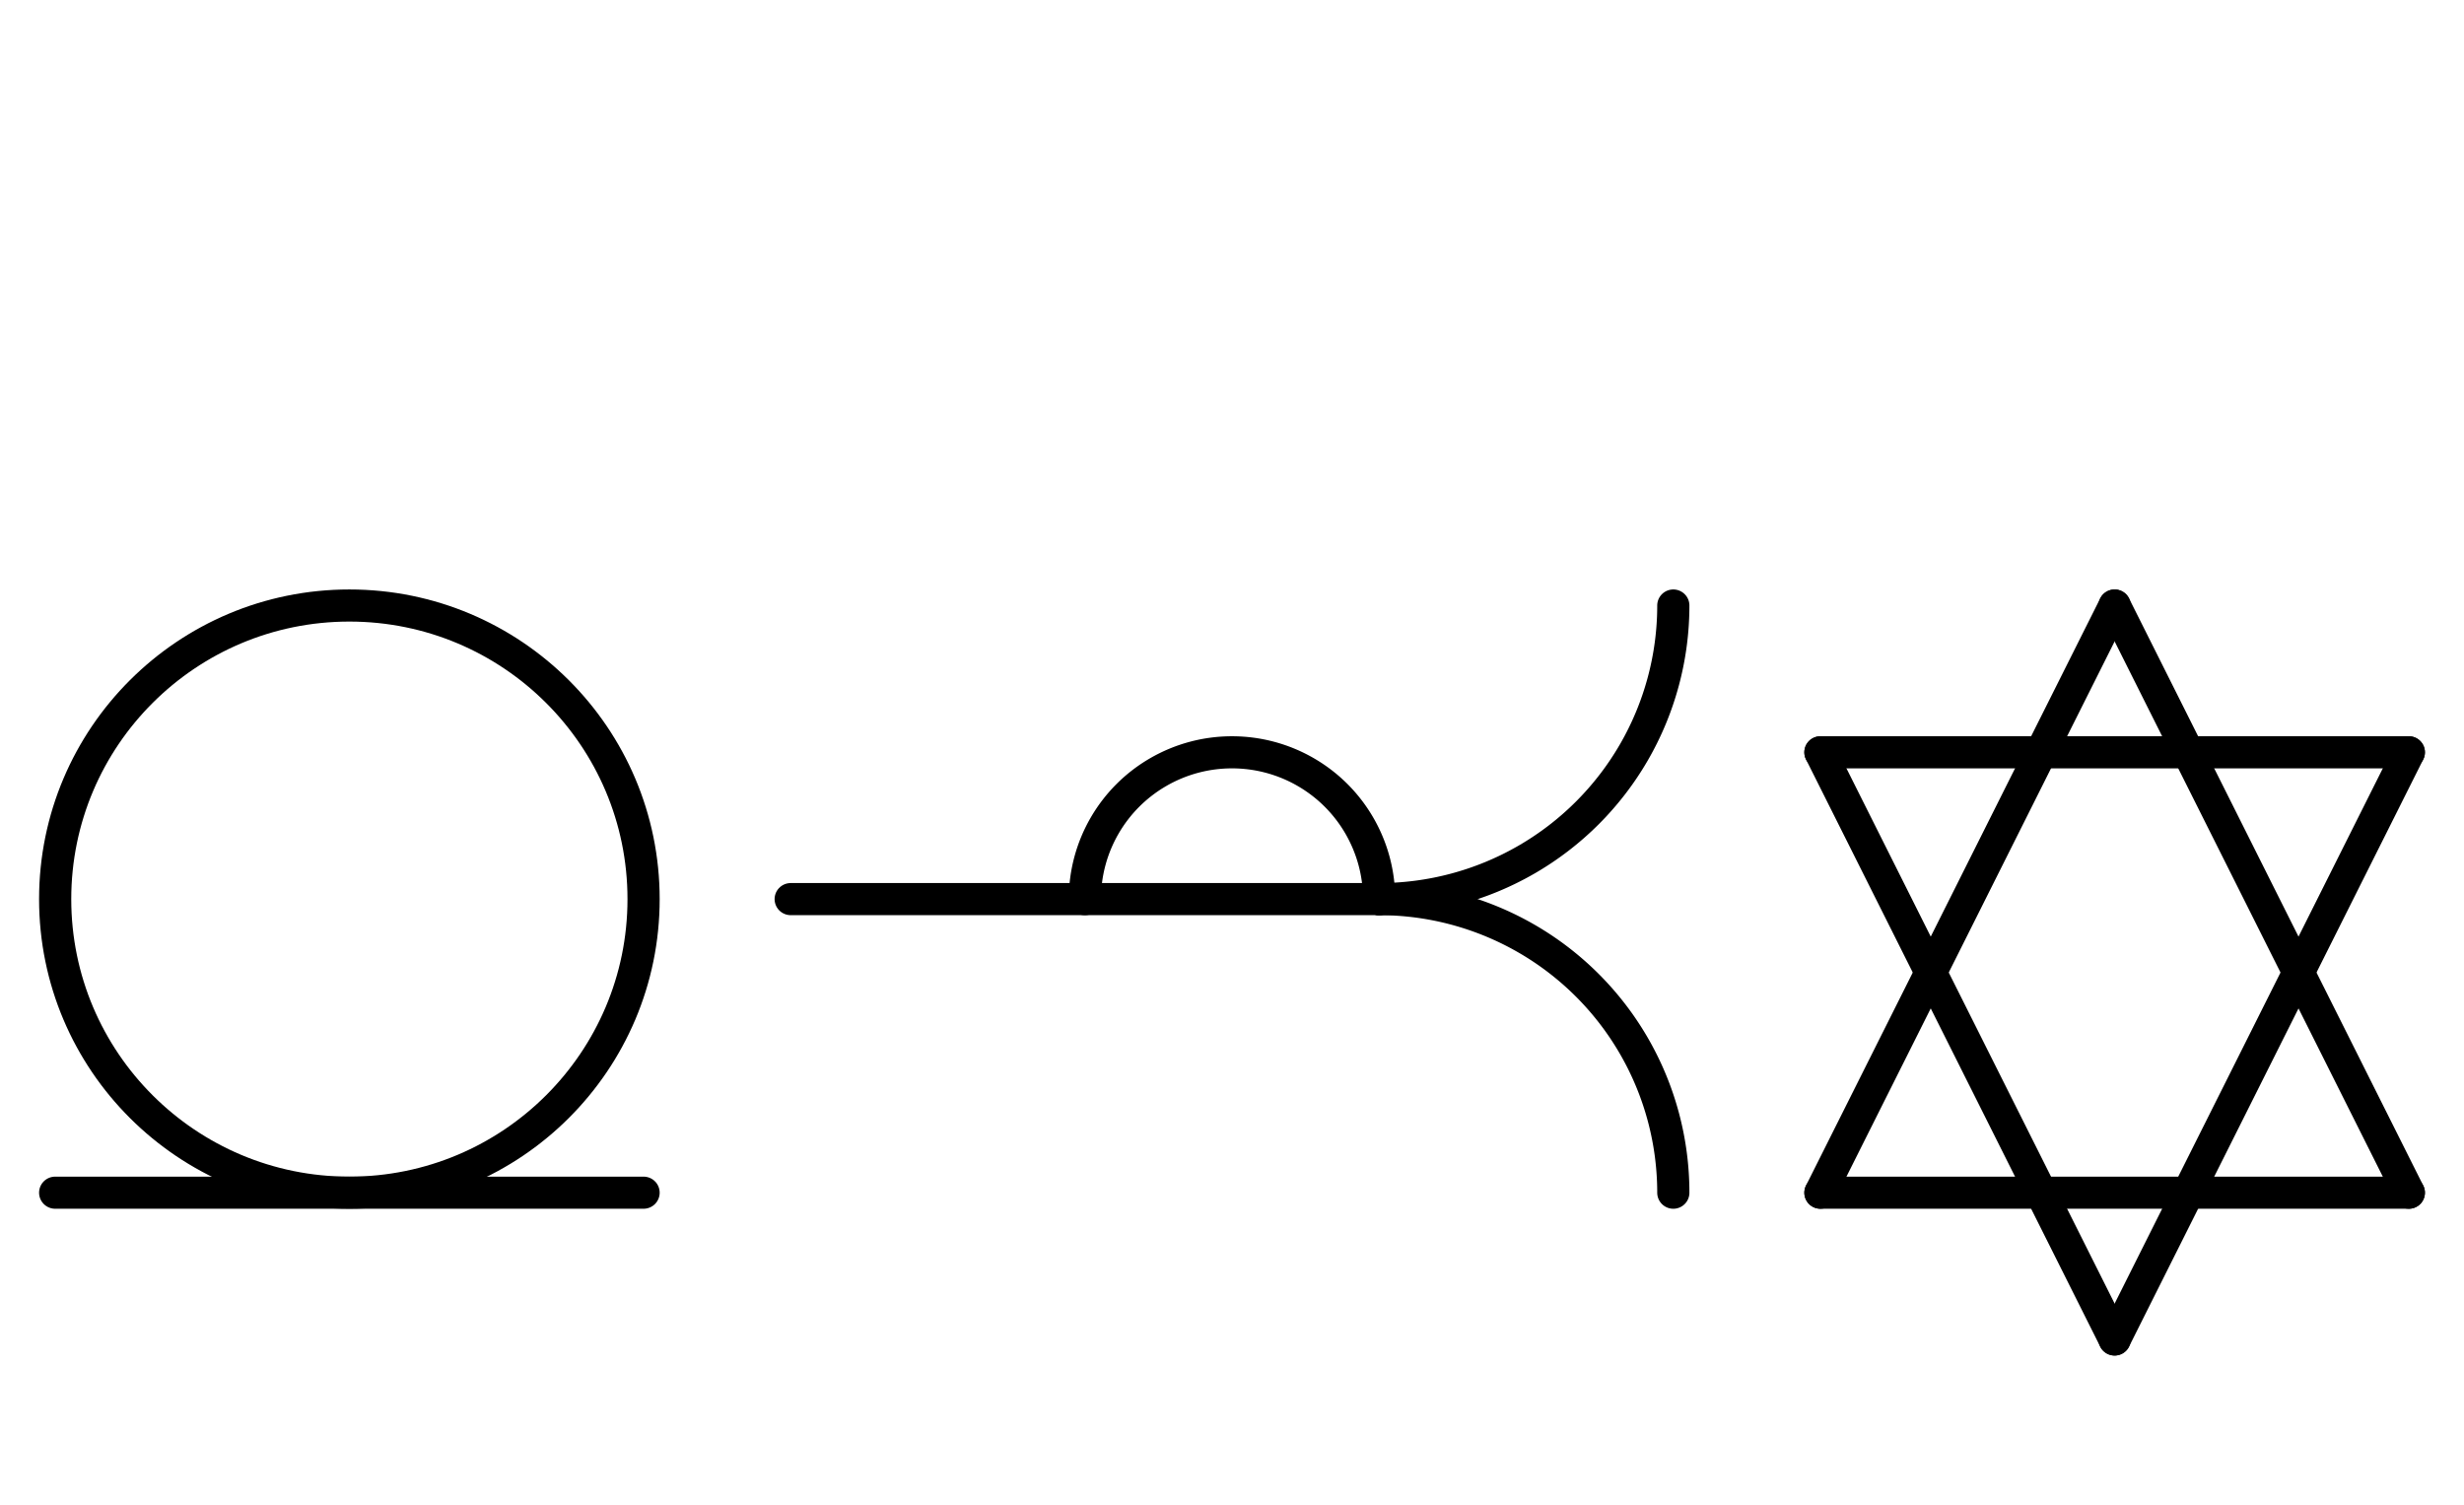 <?xml version="1.0" encoding="UTF-8" standalone="no"?>
<!DOCTYPE svg PUBLIC "-//W3C//DTD SVG 1.0//EN" "http://www.w3.org/TR/2001/REC-SVG-20010904/DTD/svg10.dtd">
<svg xmlns="http://www.w3.org/2000/svg" xmlns:xlink="http://www.w3.org/1999/xlink" fill-rule="evenodd" height="4.542in" preserveAspectRatio="none" stroke-linecap="round" viewBox="0 0 536 328" width="7.438in">
<style type="text/css">
.brush0 { fill: rgb(255,255,255); }
.pen0 { stroke: rgb(0,0,0); stroke-width: 1; stroke-linejoin: round; }
.font0 { font-size: 11px; font-family: "MS Sans Serif"; }
.pen1 { stroke: rgb(0,0,0); stroke-width: 7; stroke-linejoin: round; }
.brush1 { fill: none; }
.font1 { font-weight: bold; font-size: 16px; font-family: System, sans-serif; }
</style>
<g>
<circle class="pen1" cx="76.0" cy="196.0" fill="none" r="64.0"/>
<line class="pen1" fill="none" x1="12" x2="140" y1="260" y2="260"/>
<line class="pen1" fill="none" x1="460" x2="524" y1="132" y2="260"/>
<line class="pen1" fill="none" x1="524" x2="396" y1="260" y2="260"/>
<line class="pen1" fill="none" x1="396" x2="460" y1="260" y2="132"/>
<line class="pen1" fill="none" x1="396" x2="524" y1="164" y2="164"/>
<line class="pen1" fill="none" x1="524" x2="460" y1="164" y2="292"/>
<line class="pen1" fill="none" x1="460" x2="396" y1="292" y2="164"/>
<line class="pen1" fill="none" x1="172" x2="300" y1="196" y2="196"/>
<path class="pen1" d="M 300.0,196.0 A 64.0,64.0 0 0 0 364.0,132.0" fill="none"/>
<path class="pen1" d="M 364.0,260.0 A 64.0,64.0 0 0 0 300.0,196.0" fill="none"/>
<path class="pen1" d="M 300.0,196.0 A 32.0,32.0 0 1 0 236.0,196.0" fill="none"/>
</g>
</svg>

